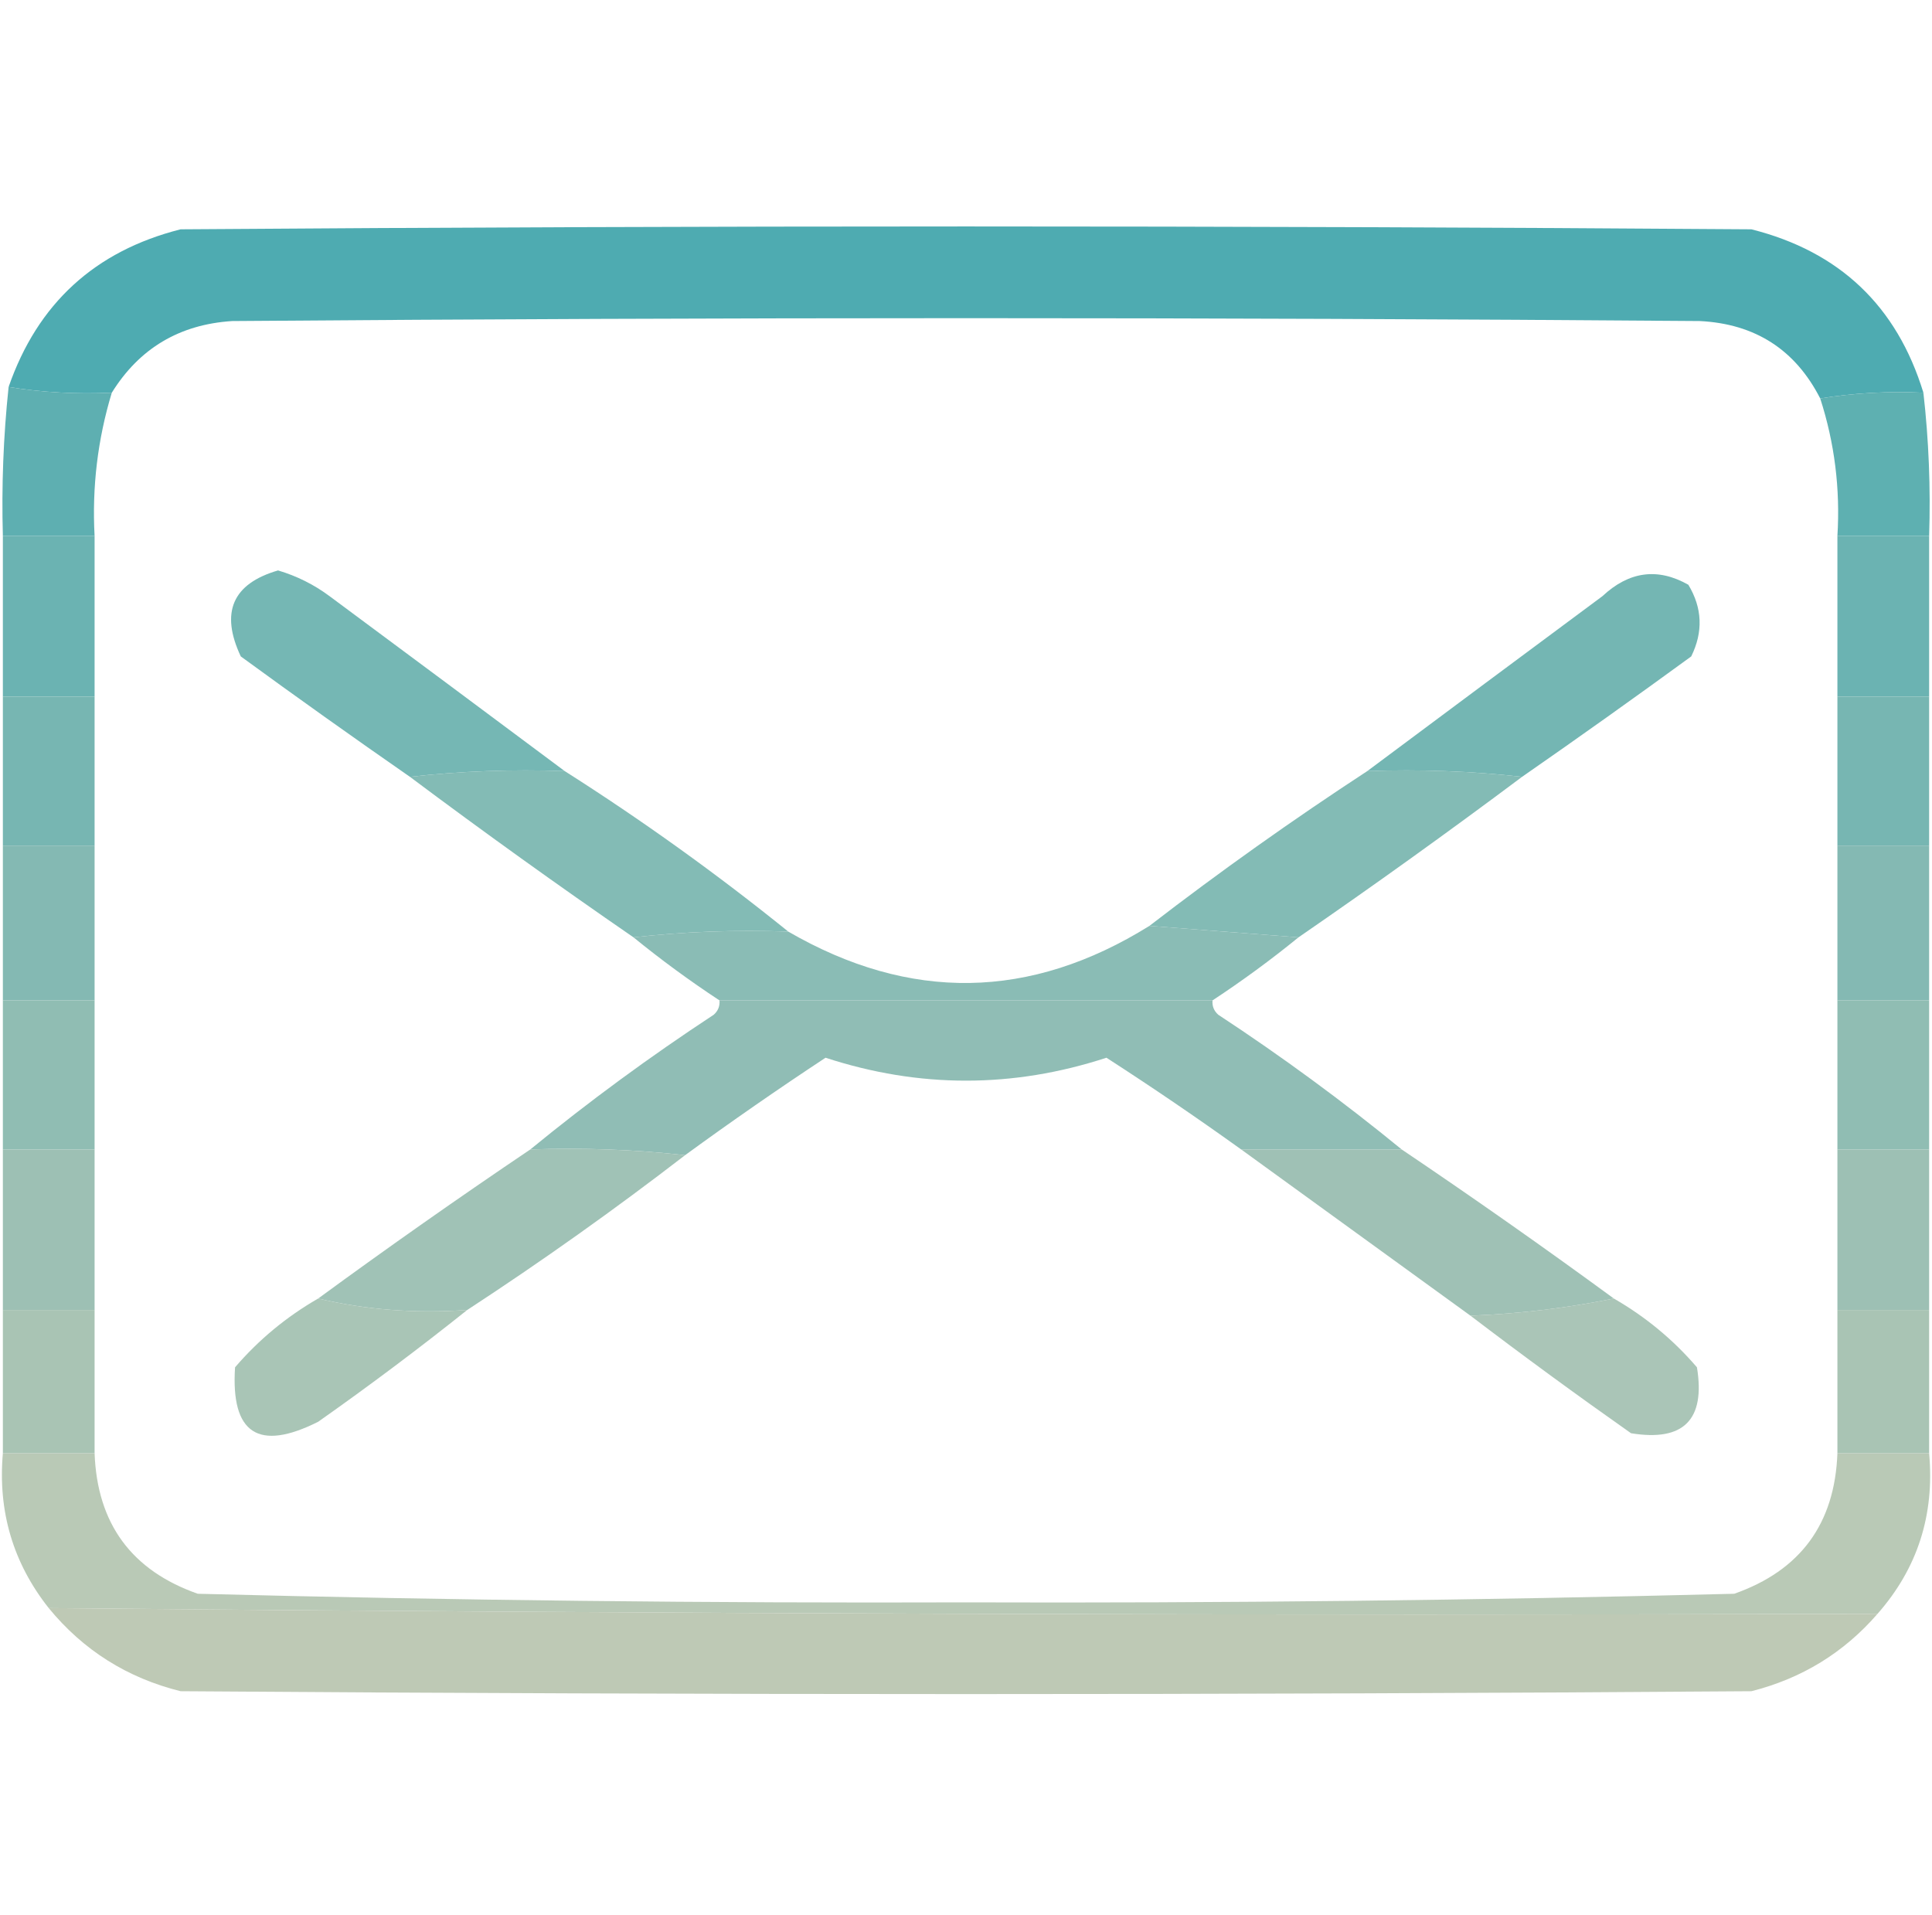 <svg width="337" height="334" viewBox="0 0 337 334" fill="none" xmlns="http://www.w3.org/2000/svg">
<path opacity="0.996" fill-rule="evenodd" clip-rule="evenodd" d="M335.5 68.5C329.409 68.211 323.409 68.545 317.5 69.5C313.148 60.985 306.148 56.485 296.5 56C211.167 55.333 125.833 55.333 40.5 56C31.31 56.591 24.31 60.758 19.5 68.5C13.409 68.789 7.409 68.455 1.5 67.5C6.549 52.951 16.549 43.785 31.5 40C122.833 39.333 214.167 39.333 305.5 40C320.874 43.875 330.874 53.375 335.5 68.5Z" fill="#4EABB1"/>
<path fill-rule="evenodd" clip-rule="evenodd" d="M1.5 67.5C7.409 68.455 13.409 68.789 19.5 68.5C17.037 76.628 16.037 84.961 16.5 93.5C11.167 93.5 5.833 93.5 0.5 93.5C0.255 84.792 0.589 76.126 1.5 67.5Z" fill="#5EAFB1"/>
<path fill-rule="evenodd" clip-rule="evenodd" d="M335.5 68.5C336.44 76.779 336.773 85.112 336.5 93.5C331.167 93.5 325.833 93.5 320.5 93.5C321.009 85.257 320.009 77.257 317.5 69.5C323.409 68.545 329.409 68.211 335.5 68.5Z" fill="#5EB0B1"/>
<path fill-rule="evenodd" clip-rule="evenodd" d="M0.5 93.5C5.833 93.5 11.167 93.5 16.5 93.5C16.5 102.833 16.5 112.167 16.5 121.5C11.167 121.5 5.833 121.5 0.5 121.5C0.5 112.167 0.5 102.833 0.5 93.5Z" fill="#6BB3B2"/>
<path fill-rule="evenodd" clip-rule="evenodd" d="M320.5 93.5C325.833 93.5 331.167 93.5 336.5 93.5C336.5 102.833 336.5 112.167 336.5 121.5C331.167 121.5 325.833 121.5 320.5 121.5C320.5 112.167 320.5 102.833 320.5 93.5Z" fill="#6BB3B2"/>
<path opacity="0.958" fill-rule="evenodd" clip-rule="evenodd" d="M98.5 134.5C89.318 134.173 80.318 134.507 71.5 135.5C61.608 128.632 51.775 121.632 42 114.5C38.39 106.813 40.557 101.813 48.5 99.5C51.779 100.473 54.779 101.973 57.5 104C71.235 114.188 84.901 124.354 98.5 134.5Z" fill="#70B4B1"/>
<path opacity="0.966" fill-rule="evenodd" clip-rule="evenodd" d="M265.5 135.5C256.682 134.507 247.682 134.173 238.5 134.5C252.099 124.354 265.765 114.188 279.5 104C284.157 99.646 289.157 98.98 294.5 102C296.942 106.052 297.109 110.219 295 114.5C285.225 121.632 275.392 128.632 265.5 135.5Z" fill="#70B4B1"/>
<path fill-rule="evenodd" clip-rule="evenodd" d="M0.5 121.5C5.833 121.5 11.167 121.5 16.5 121.5C16.5 130.167 16.5 138.833 16.5 147.5C11.167 147.5 5.833 147.5 0.5 147.5C0.5 138.833 0.5 130.167 0.5 121.5Z" fill="#77B6B2"/>
<path fill-rule="evenodd" clip-rule="evenodd" d="M320.5 121.5C325.833 121.5 331.167 121.5 336.5 121.5C336.5 130.167 336.5 138.833 336.5 147.5C331.167 147.5 325.833 147.5 320.5 147.5C320.5 138.833 320.5 130.167 320.5 121.5Z" fill="#77B6B2"/>
<path opacity="0.956" fill-rule="evenodd" clip-rule="evenodd" d="M98.5 134.5C112.038 143.1 125.038 152.434 137.5 162.5C128.318 162.173 119.318 162.507 110.5 163.5C97.286 154.4 84.286 145.066 71.5 135.5C80.318 134.507 89.318 134.173 98.5 134.5Z" fill="#7EB8B2"/>
<path opacity="0.955" fill-rule="evenodd" clip-rule="evenodd" d="M238.5 134.5C247.682 134.173 256.682 134.507 265.5 135.5C252.714 145.066 239.714 154.4 226.5 163.5C217.833 162.833 209.167 162.167 200.5 161.5C212.807 152.012 225.473 143.012 238.5 134.5Z" fill="#7EB8B2"/>
<path fill-rule="evenodd" clip-rule="evenodd" d="M0.5 147.5C5.833 147.5 11.167 147.5 16.5 147.5C16.5 156.5 16.5 165.5 16.5 174.5C11.167 174.5 5.833 174.5 0.5 174.5C0.5 165.5 0.5 156.5 0.5 147.5Z" fill="#84B9B3"/>
<path opacity="0.967" fill-rule="evenodd" clip-rule="evenodd" d="M200.5 161.5C209.167 162.167 217.833 162.833 226.5 163.5C221.716 167.399 216.716 171.066 211.5 174.5C182.833 174.5 154.167 174.5 125.5 174.5C120.284 171.066 115.284 167.399 110.5 163.5C119.318 162.507 128.318 162.173 137.5 162.5C158.708 174.778 179.708 174.445 200.5 161.5Z" fill="#86BAB3"/>
<path fill-rule="evenodd" clip-rule="evenodd" d="M320.5 147.5C325.833 147.5 331.167 147.5 336.5 147.5C336.5 156.5 336.5 165.5 336.5 174.5C331.167 174.5 325.833 174.5 320.5 174.5C320.5 165.5 320.5 156.5 320.5 147.5Z" fill="#84B9B3"/>
<path opacity="0.974" fill-rule="evenodd" clip-rule="evenodd" d="M125.5 174.5C154.167 174.5 182.833 174.5 211.5 174.5C211.414 175.496 211.748 176.329 212.5 177C223.63 184.31 234.297 192.144 244.5 200.5C235.167 200.5 225.833 200.5 216.5 200.5C208.811 194.982 200.978 189.648 193 184.5C176.667 189.833 160.333 189.833 144 184.5C135.688 189.982 127.521 195.649 119.5 201.5C110.682 200.507 101.682 200.173 92.5 200.5C102.703 192.144 113.37 184.31 124.5 177C125.252 176.329 125.586 175.496 125.5 174.5Z" fill="#8EBCB3"/>
<path fill-rule="evenodd" clip-rule="evenodd" d="M0.5 174.5C5.833 174.5 11.167 174.5 16.5 174.5C16.5 183.167 16.5 191.833 16.5 200.5C11.167 200.5 5.833 200.5 0.5 200.5C0.5 191.833 0.5 183.167 0.5 174.5Z" fill="#90BDB3"/>
<path fill-rule="evenodd" clip-rule="evenodd" d="M320.5 174.5C325.833 174.5 331.167 174.5 336.5 174.5C336.5 183.167 336.5 191.833 336.5 200.5C331.167 200.5 325.833 200.5 320.5 200.5C320.5 191.833 320.5 183.167 320.5 174.5Z" fill="#90BDB3"/>
<path opacity="0.972" fill-rule="evenodd" clip-rule="evenodd" d="M92.5 200.5C101.682 200.173 110.682 200.507 119.5 201.5C107.193 210.988 94.527 219.988 81.5 228.5C72.435 229.136 63.769 228.47 55.5 226.5C67.687 217.578 80.021 208.911 92.5 200.5Z" fill="#9DC0B4"/>
<path opacity="0.973" fill-rule="evenodd" clip-rule="evenodd" d="M216.5 200.5C225.833 200.5 235.167 200.5 244.5 200.5C256.979 208.911 269.313 217.578 281.5 226.5C273.383 228.155 265.05 229.155 256.5 229.5C243.129 219.821 229.795 210.155 216.5 200.5Z" fill="#9DC0B4"/>
<path fill-rule="evenodd" clip-rule="evenodd" d="M0.5 200.5C5.833 200.5 11.167 200.5 16.5 200.5C16.5 209.833 16.5 219.167 16.5 228.5C11.167 228.5 5.833 228.5 0.5 228.5C0.5 219.167 0.5 209.833 0.5 200.5Z" fill="#9DC0B4"/>
<path fill-rule="evenodd" clip-rule="evenodd" d="M320.5 200.5C325.833 200.5 331.167 200.5 336.5 200.5C336.5 209.833 336.5 219.167 336.5 228.5C331.167 228.5 325.833 228.5 320.5 228.5C320.5 219.167 320.5 209.833 320.5 200.5Z" fill="#9DC0B4"/>
<path opacity="0.968" fill-rule="evenodd" clip-rule="evenodd" d="M55.5 226.5C63.769 228.47 72.435 229.136 81.5 228.5C73.08 235.223 64.414 241.723 55.5 248C45.077 253.236 40.244 250.069 41 238.5C45.139 233.678 49.973 229.678 55.5 226.5Z" fill="#A6C3B4"/>
<path opacity="0.963" fill-rule="evenodd" clip-rule="evenodd" d="M281.5 226.5C287.027 229.678 291.861 233.678 296 238.5C297.5 247.667 293.667 251.5 284.5 250C274.984 243.303 265.651 236.47 256.5 229.5C265.05 229.155 273.383 228.155 281.5 226.5Z" fill="#A7C3B4"/>
<path fill-rule="evenodd" clip-rule="evenodd" d="M0.5 228.5C5.833 228.5 11.167 228.5 16.5 228.5C16.5 236.833 16.5 245.167 16.5 253.5C11.167 253.5 5.833 253.5 0.5 253.5C0.5 245.167 0.5 236.833 0.5 228.5Z" fill="#A9C4B4"/>
<path fill-rule="evenodd" clip-rule="evenodd" d="M320.5 228.5C325.833 228.5 331.167 228.5 336.5 228.5C336.5 236.833 336.5 245.167 336.5 253.5C331.167 253.5 325.833 253.5 320.5 253.5C320.5 245.167 320.5 236.833 320.5 228.5Z" fill="#A9C4B4"/>
<path opacity="0.988" fill-rule="evenodd" clip-rule="evenodd" d="M0.5 253.5C5.833 253.5 11.167 253.5 16.5 253.5C16.953 265.781 22.953 273.947 34.5 278C79.135 279.151 123.802 279.651 168.5 279.5C213.198 279.651 257.865 279.151 302.5 278C314.047 273.947 320.047 265.781 320.5 253.5C325.833 253.5 331.167 253.5 336.5 253.5C337.474 264.241 334.474 273.575 327.5 281.5C221.126 281.829 114.793 281.496 8.5 280.5C2.28 272.631 -0.387 263.631 0.5 253.5Z" fill="#B8C8B5"/>
<path opacity="0.997" fill-rule="evenodd" clip-rule="evenodd" d="M8.5 280.5C114.793 281.496 221.126 281.829 327.5 281.5C321.626 288.275 314.293 292.775 305.5 295C214.167 295.667 122.833 295.667 31.5 295C22.191 292.684 14.524 287.85 8.5 280.5Z" fill="#BEC9B5"/>
</svg>
